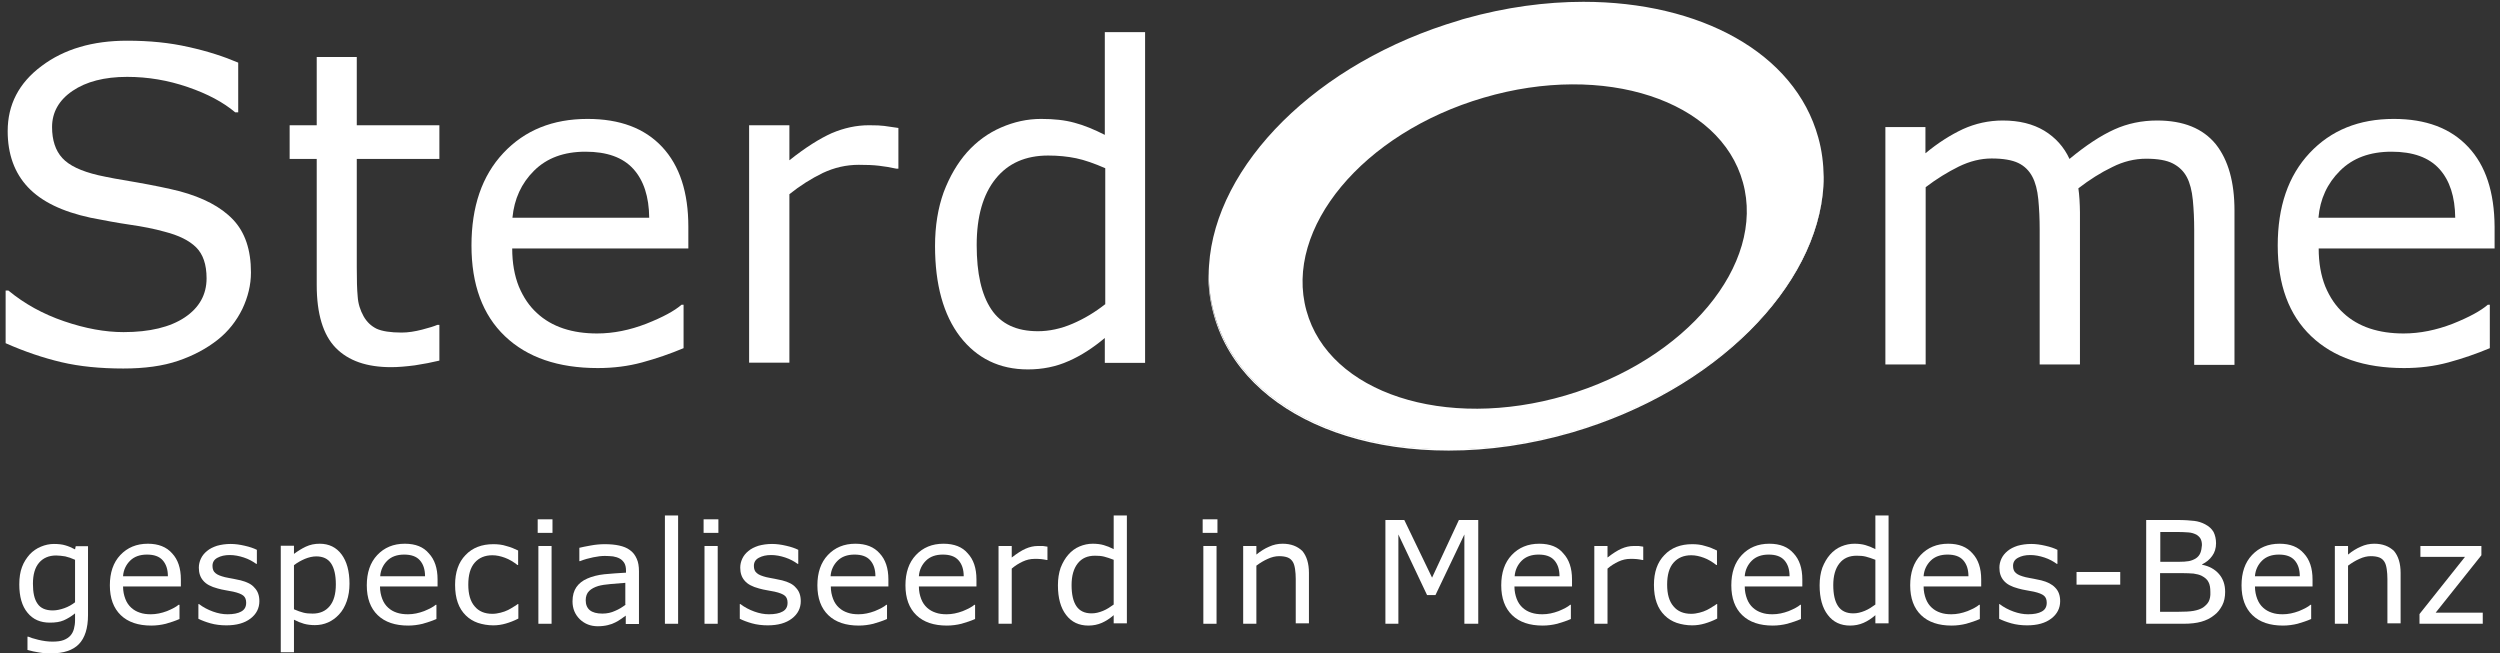 <svg width="222" height="58" viewBox="0 0 222 58" fill="none" xmlns="http://www.w3.org/2000/svg">
<rect x="0" y="0" width="222" height="58" fill="#333333" stroke="none"/>
<g clip-path="url(#clip0_4246_1187)">
<path d="M63.732 48.484H62.56V55.39H63.732V48.484Z" fill="white"/>
<path d="M21.375 51.535C21.194 51.495 20.971 51.455 20.709 51.395C20.446 51.355 20.203 51.295 19.981 51.254C19.597 51.154 19.314 51.054 19.132 50.893C18.95 50.752 18.869 50.532 18.869 50.251C18.869 49.929 19.011 49.688 19.314 49.528C19.617 49.367 19.961 49.287 20.405 49.287C20.809 49.287 21.234 49.367 21.658 49.508C22.083 49.648 22.446 49.849 22.75 50.07H22.81V48.825C22.527 48.685 22.184 48.564 21.739 48.464C21.315 48.363 20.89 48.303 20.486 48.303C20.042 48.303 19.637 48.363 19.274 48.464C18.91 48.584 18.627 48.725 18.384 48.926C18.142 49.126 17.96 49.347 17.839 49.608C17.718 49.869 17.657 50.13 17.657 50.411C17.657 50.873 17.778 51.254 18.041 51.556C18.304 51.877 18.728 52.098 19.334 52.258C19.557 52.318 19.799 52.379 20.062 52.419C20.325 52.459 20.547 52.519 20.709 52.539C21.153 52.64 21.456 52.76 21.618 52.901C21.779 53.041 21.86 53.242 21.86 53.523C21.86 53.884 21.719 54.145 21.416 54.306C21.133 54.467 20.729 54.547 20.203 54.547C19.779 54.547 19.355 54.467 18.91 54.306C18.465 54.145 18.041 53.925 17.677 53.644H17.617V54.948C17.899 55.089 18.263 55.23 18.688 55.35C19.112 55.47 19.597 55.531 20.102 55.531C21.012 55.531 21.719 55.33 22.244 54.928C22.77 54.527 23.032 54.005 23.032 53.383C23.032 52.881 22.891 52.479 22.588 52.178C22.345 51.877 21.921 51.676 21.375 51.535Z" fill="white"/>
<path d="M60.216 45.774H59.044V55.39H60.216V45.774Z" fill="white"/>
<path d="M63.793 46.115H62.479V47.319H63.793V46.115Z" fill="white"/>
<path d="M69.451 51.535C69.269 51.495 69.047 51.455 68.784 51.395C68.522 51.355 68.279 51.295 68.057 51.254C67.673 51.154 67.39 51.054 67.208 50.893C67.026 50.752 66.945 50.532 66.945 50.251C66.945 49.929 67.087 49.688 67.39 49.528C67.693 49.367 68.037 49.287 68.481 49.287C68.885 49.287 69.31 49.367 69.734 49.508C70.159 49.648 70.522 49.849 70.826 50.07H70.886V48.825C70.603 48.685 70.26 48.564 69.815 48.464C69.391 48.363 68.966 48.303 68.562 48.303C68.118 48.303 67.713 48.363 67.35 48.464C66.986 48.584 66.703 48.725 66.46 48.926C66.218 49.126 66.036 49.347 65.915 49.608C65.794 49.869 65.733 50.13 65.733 50.411C65.733 50.873 65.854 51.254 66.117 51.556C66.38 51.877 66.804 52.098 67.41 52.258C67.633 52.318 67.875 52.379 68.138 52.419C68.4 52.459 68.623 52.519 68.784 52.539C69.229 52.64 69.532 52.76 69.694 52.901C69.856 53.041 69.936 53.242 69.936 53.523C69.936 53.884 69.795 54.145 69.492 54.306C69.209 54.467 68.805 54.547 68.279 54.547C67.855 54.547 67.43 54.467 66.986 54.306C66.541 54.145 66.117 53.925 65.753 53.644H65.693V54.948C65.975 55.089 66.339 55.23 66.764 55.35C67.188 55.47 67.673 55.531 68.178 55.531C69.088 55.531 69.795 55.33 70.32 54.928C70.846 54.527 71.108 54.005 71.108 53.383C71.108 52.881 70.967 52.479 70.664 52.178C70.421 51.877 69.997 51.676 69.451 51.535Z" fill="white"/>
<path d="M35.946 48.283C34.935 48.283 34.127 48.624 33.501 49.287C32.874 49.95 32.571 50.853 32.571 51.977C32.571 53.121 32.894 54.005 33.541 54.627C34.188 55.25 35.097 55.551 36.249 55.551C36.693 55.551 37.138 55.49 37.542 55.39C37.946 55.27 38.35 55.149 38.755 54.968V53.704H38.694C38.492 53.884 38.148 54.065 37.663 54.266C37.178 54.447 36.714 54.547 36.229 54.547C35.865 54.547 35.541 54.507 35.238 54.406C34.935 54.306 34.693 54.166 34.471 53.965C34.248 53.764 34.066 53.503 33.945 53.182C33.824 52.861 33.743 52.499 33.743 52.078H38.856V51.455C38.856 50.451 38.593 49.688 38.088 49.146C37.603 48.564 36.895 48.283 35.946 48.283ZM33.763 51.154C33.804 50.612 34.026 50.15 34.39 49.789C34.753 49.428 35.259 49.247 35.885 49.247C36.511 49.247 36.976 49.407 37.279 49.749C37.583 50.09 37.744 50.552 37.744 51.174H33.763V51.154Z" fill="white"/>
<path d="M13.13 48.283C12.12 48.283 11.312 48.624 10.685 49.287C10.059 49.95 9.755 50.853 9.755 51.977C9.755 53.121 10.079 54.005 10.726 54.627C11.372 55.25 12.282 55.551 13.433 55.551C13.878 55.551 14.323 55.49 14.727 55.39C15.131 55.27 15.535 55.149 15.939 54.968V53.704H15.858C15.656 53.884 15.313 54.065 14.828 54.266C14.343 54.447 13.878 54.547 13.393 54.547C13.029 54.547 12.706 54.507 12.423 54.406C12.12 54.306 11.877 54.166 11.655 53.965C11.433 53.764 11.251 53.503 11.13 53.182C11.008 52.861 10.928 52.499 10.928 52.078H16.061V51.455C16.061 50.451 15.798 49.688 15.293 49.146C14.787 48.564 14.06 48.283 13.13 48.283ZM10.928 51.154C10.968 50.612 11.19 50.15 11.554 49.789C11.918 49.428 12.423 49.247 13.05 49.247C13.676 49.247 14.141 49.407 14.444 49.749C14.747 50.09 14.909 50.552 14.909 51.174H10.928V51.154Z" fill="white"/>
<path d="M28.388 48.283C27.943 48.283 27.539 48.364 27.155 48.544C26.771 48.725 26.427 48.946 26.104 49.187V48.464H24.932V57.92H26.104V55.029C26.407 55.189 26.71 55.31 26.993 55.39C27.276 55.47 27.62 55.511 27.963 55.511C28.388 55.511 28.772 55.43 29.135 55.27C29.499 55.109 29.823 54.868 30.105 54.567C30.409 54.246 30.631 53.844 30.793 53.383C30.954 52.921 31.035 52.399 31.035 51.837C31.035 50.712 30.793 49.849 30.328 49.227C29.863 48.604 29.216 48.283 28.388 48.283ZM29.277 53.824C28.913 54.266 28.408 54.487 27.761 54.487C27.458 54.487 27.195 54.467 26.953 54.406C26.71 54.346 26.427 54.246 26.104 54.105V50.19C26.407 49.95 26.751 49.769 27.074 49.628C27.418 49.488 27.761 49.407 28.085 49.407C28.671 49.407 29.115 49.608 29.398 50.03C29.681 50.451 29.823 51.074 29.823 51.897C29.823 52.74 29.641 53.383 29.277 53.824Z" fill="white"/>
<path d="M43.807 48.323C42.776 48.323 41.948 48.645 41.341 49.287C40.715 49.929 40.412 50.813 40.412 51.937C40.412 52.539 40.493 53.081 40.654 53.523C40.816 53.985 41.058 54.346 41.361 54.647C41.665 54.948 42.028 55.169 42.433 55.31C42.857 55.45 43.322 55.531 43.807 55.531C44.191 55.531 44.575 55.47 44.918 55.37C45.262 55.27 45.646 55.129 46.03 54.928V53.644H45.969C45.888 53.704 45.767 53.804 45.605 53.884C45.464 53.985 45.302 54.065 45.12 54.166C44.918 54.266 44.696 54.346 44.453 54.406C44.211 54.467 43.968 54.507 43.726 54.507C43.039 54.507 42.513 54.286 42.15 53.844C41.766 53.403 41.584 52.76 41.584 51.917C41.584 51.054 41.766 50.411 42.15 49.969C42.534 49.528 43.059 49.307 43.726 49.307C44.09 49.307 44.453 49.387 44.837 49.528C45.221 49.668 45.585 49.889 45.949 50.17H46.01V48.885C45.686 48.725 45.343 48.584 44.959 48.484C44.595 48.364 44.211 48.323 43.807 48.323Z" fill="white"/>
<path d="M75.959 48.283C74.948 48.283 74.14 48.624 73.513 49.287C72.887 49.95 72.584 50.853 72.584 51.977C72.584 53.121 72.907 54.005 73.554 54.627C74.2 55.25 75.11 55.551 76.262 55.551C76.706 55.551 77.151 55.49 77.555 55.39C77.959 55.27 78.363 55.149 78.767 54.968V53.704H78.707C78.505 53.884 78.161 54.065 77.676 54.266C77.191 54.447 76.726 54.547 76.241 54.547C75.878 54.547 75.554 54.507 75.271 54.406C74.968 54.306 74.726 54.166 74.504 53.965C74.281 53.764 74.099 53.503 73.978 53.182C73.857 52.861 73.776 52.499 73.776 52.078H78.889V51.455C78.889 50.451 78.626 49.688 78.121 49.146C77.616 48.564 76.888 48.283 75.959 48.283ZM73.756 51.154C73.796 50.612 74.019 50.15 74.382 49.789C74.746 49.428 75.251 49.247 75.878 49.247C76.504 49.247 76.969 49.407 77.272 49.749C77.575 50.09 77.737 50.552 77.737 51.174H73.756V51.154Z" fill="white"/>
<path d="M48.98 48.484H47.808V55.39H48.98V48.484Z" fill="white"/>
<path d="M6.664 48.785C6.36 48.624 6.078 48.504 5.795 48.424C5.532 48.343 5.188 48.303 4.784 48.303C4.4 48.303 4.016 48.383 3.632 48.544C3.248 48.705 2.925 48.926 2.642 49.227C2.359 49.548 2.117 49.909 1.955 50.351C1.793 50.773 1.713 51.295 1.713 51.897C1.713 52.981 1.955 53.824 2.44 54.406C2.925 55.009 3.592 55.29 4.42 55.29C4.926 55.29 5.33 55.23 5.653 55.089C5.977 54.948 6.32 54.748 6.664 54.467V55.089C6.664 55.37 6.623 55.631 6.563 55.852C6.502 56.073 6.401 56.273 6.259 56.434C6.118 56.595 5.916 56.735 5.653 56.836C5.39 56.936 5.067 56.976 4.663 56.976C4.239 56.976 3.834 56.916 3.41 56.816C2.986 56.715 2.683 56.615 2.501 56.534H2.44V57.719C2.784 57.819 3.127 57.88 3.471 57.94C3.814 58 4.178 58.02 4.542 58.02C5.653 58.02 6.482 57.739 7.007 57.197C7.533 56.655 7.815 55.792 7.815 54.627V48.504H6.724L6.664 48.785ZM6.664 53.483C6.381 53.704 6.057 53.884 5.714 54.005C5.37 54.125 5.027 54.206 4.683 54.206C4.057 54.206 3.592 54.005 3.329 53.603C3.046 53.202 2.925 52.62 2.925 51.837C2.925 51.014 3.107 50.391 3.471 49.969C3.834 49.548 4.34 49.327 4.986 49.327C5.249 49.327 5.512 49.367 5.795 49.407C6.057 49.468 6.36 49.568 6.664 49.709V53.483Z" fill="white"/>
<path d="M55.932 48.845C55.669 48.645 55.346 48.524 54.982 48.444C54.618 48.364 54.194 48.323 53.709 48.323C53.285 48.323 52.86 48.364 52.436 48.444C52.011 48.524 51.668 48.584 51.446 48.645V49.829H51.506C51.91 49.668 52.294 49.568 52.678 49.488C53.062 49.407 53.406 49.367 53.709 49.367C53.972 49.367 54.214 49.387 54.437 49.407C54.679 49.448 54.861 49.508 55.043 49.608C55.225 49.709 55.346 49.849 55.447 50.01C55.548 50.19 55.588 50.411 55.588 50.672V50.853C54.901 50.893 54.275 50.933 53.669 50.993C53.083 51.054 52.557 51.194 52.153 51.375C51.728 51.556 51.405 51.817 51.183 52.138C50.961 52.459 50.839 52.881 50.839 53.403C50.839 54.045 51.062 54.567 51.486 54.989C51.931 55.41 52.456 55.611 53.083 55.611C53.426 55.611 53.729 55.571 53.972 55.511C54.234 55.45 54.457 55.37 54.639 55.27C54.8 55.189 54.982 55.089 55.144 54.968C55.326 54.848 55.467 54.748 55.568 54.667V55.41H56.74V50.732C56.74 50.291 56.68 49.909 56.538 49.608C56.397 49.287 56.195 49.026 55.932 48.845ZM55.568 53.684C55.285 53.904 54.962 54.105 54.618 54.246C54.275 54.406 53.911 54.487 53.487 54.487C53.002 54.487 52.618 54.386 52.375 54.185C52.133 53.985 52.011 53.684 52.011 53.302C52.011 52.961 52.112 52.68 52.315 52.479C52.517 52.278 52.8 52.138 53.123 52.037C53.406 51.957 53.79 51.897 54.275 51.857C54.76 51.817 55.184 51.776 55.528 51.756V53.684H55.568Z" fill="white"/>
<path d="M49.061 46.115H47.747V47.319H49.061V46.115Z" fill="white"/>
<path d="M188.277 50.793H184.397V51.917H188.277V50.793Z" fill="white"/>
<path d="M173 48.283C171.989 48.283 171.181 48.624 170.554 49.287C169.928 49.95 169.625 50.853 169.625 51.977C169.625 53.121 169.948 54.005 170.595 54.627C171.241 55.25 172.151 55.551 173.303 55.551C173.747 55.551 174.192 55.49 174.596 55.39C175 55.27 175.404 55.149 175.809 54.968V53.704H175.748C175.546 53.884 175.202 54.065 174.717 54.266C174.232 54.447 173.767 54.547 173.282 54.547C172.919 54.547 172.595 54.507 172.312 54.406C172.009 54.306 171.767 54.166 171.545 53.965C171.322 53.764 171.14 53.503 171.019 53.182C170.898 52.861 170.817 52.499 170.817 52.078H175.93V51.455C175.93 50.451 175.667 49.688 175.162 49.146C174.657 48.564 173.949 48.283 173 48.283ZM170.817 51.154C170.857 50.612 171.08 50.15 171.444 49.789C171.807 49.428 172.312 49.247 172.939 49.247C173.565 49.247 174.03 49.407 174.333 49.749C174.636 50.09 174.798 50.552 174.798 51.174H170.817V51.154Z" fill="white"/>
<path d="M181.265 51.535C181.083 51.495 180.861 51.455 180.598 51.395C180.335 51.355 180.093 51.295 179.871 51.254C179.487 51.154 179.204 51.054 179.022 50.893C178.84 50.752 178.759 50.532 178.759 50.251C178.759 49.929 178.901 49.688 179.204 49.528C179.507 49.367 179.85 49.287 180.295 49.287C180.699 49.287 181.123 49.367 181.548 49.508C181.972 49.648 182.336 49.849 182.639 50.07H182.7V48.825C182.417 48.685 182.073 48.564 181.629 48.464C181.204 48.363 180.78 48.303 180.376 48.303C179.931 48.303 179.527 48.363 179.163 48.464C178.799 48.584 178.517 48.725 178.274 48.926C178.032 49.126 177.85 49.347 177.728 49.608C177.607 49.869 177.547 50.13 177.547 50.411C177.547 50.873 177.668 51.254 177.931 51.556C178.193 51.877 178.618 52.098 179.224 52.258C179.446 52.318 179.689 52.379 179.951 52.419C180.214 52.459 180.436 52.519 180.598 52.539C181.043 52.64 181.346 52.76 181.507 52.901C181.669 53.041 181.75 53.242 181.75 53.523C181.75 53.884 181.608 54.145 181.305 54.306C181.022 54.467 180.618 54.547 180.093 54.547C179.668 54.547 179.244 54.467 178.799 54.306C178.355 54.145 177.931 53.925 177.567 53.644H177.526V54.948C177.809 55.089 178.173 55.23 178.597 55.35C179.022 55.47 179.507 55.531 180.012 55.531C180.921 55.531 181.629 55.33 182.154 54.928C182.68 54.527 182.942 54.005 182.942 53.383C182.942 52.881 182.801 52.479 182.498 52.178C182.215 51.877 181.811 51.676 181.265 51.535Z" fill="white"/>
<path d="M157.116 48.283C156.105 48.283 155.297 48.624 154.671 49.287C154.044 49.95 153.741 50.853 153.741 51.977C153.741 53.121 154.064 54.005 154.711 54.627C155.358 55.25 156.267 55.551 157.419 55.551C157.864 55.551 158.308 55.49 158.712 55.39C159.116 55.27 159.521 55.149 159.925 54.968V53.704H159.864C159.662 53.884 159.319 54.065 158.834 54.266C158.349 54.447 157.884 54.547 157.399 54.547C157.035 54.547 156.712 54.507 156.429 54.406C156.126 54.306 155.883 54.166 155.661 53.965C155.438 53.764 155.257 53.503 155.135 53.182C155.014 52.861 154.933 52.499 154.933 52.078H160.046V51.455C160.046 50.451 159.783 49.688 159.278 49.146C158.773 48.564 158.066 48.283 157.116 48.283ZM154.933 51.154C154.974 50.612 155.196 50.15 155.56 49.789C155.923 49.428 156.429 49.247 157.055 49.247C157.682 49.247 158.146 49.407 158.45 49.749C158.753 50.09 158.914 50.552 158.914 51.174H154.933V51.154Z" fill="white"/>
<path d="M150.265 48.323C149.234 48.323 148.406 48.645 147.8 49.287C147.173 49.929 146.87 50.813 146.87 51.937C146.87 52.539 146.951 53.081 147.113 53.523C147.274 53.985 147.517 54.346 147.82 54.647C148.123 54.948 148.487 55.169 148.891 55.31C149.315 55.45 149.78 55.531 150.265 55.531C150.669 55.531 151.033 55.47 151.377 55.37C151.72 55.27 152.104 55.129 152.488 54.928V53.644H152.427C152.347 53.704 152.225 53.804 152.064 53.884C151.922 53.985 151.761 54.065 151.579 54.166C151.377 54.266 151.154 54.346 150.912 54.406C150.669 54.467 150.427 54.507 150.184 54.507C149.497 54.507 148.972 54.286 148.608 53.844C148.224 53.403 148.042 52.76 148.042 51.917C148.042 51.054 148.224 50.411 148.608 49.969C148.992 49.528 149.517 49.307 150.184 49.307C150.548 49.307 150.912 49.387 151.296 49.528C151.68 49.668 152.043 49.889 152.407 50.17H152.468V48.885C152.144 48.725 151.801 48.584 151.417 48.484C151.053 48.364 150.669 48.323 150.265 48.323Z" fill="white"/>
<path d="M216.286 54.406L220.348 49.307V48.484H214.932V49.448H218.893L214.851 54.527V55.39H220.469V54.406H216.286Z" fill="white"/>
<path d="M145.071 48.484C144.708 48.484 144.344 48.564 143.98 48.725C143.616 48.885 143.212 49.146 142.747 49.508V48.484H141.575V55.39H142.747V50.492C143.05 50.23 143.374 50.03 143.717 49.869C144.061 49.709 144.404 49.628 144.768 49.628C144.99 49.628 145.193 49.628 145.354 49.648C145.516 49.668 145.678 49.688 145.859 49.729H145.92V48.544C145.738 48.524 145.597 48.504 145.516 48.484C145.415 48.484 145.273 48.484 145.071 48.484Z" fill="white"/>
<path d="M195.552 50.15V50.11C195.916 49.929 196.219 49.688 196.442 49.367C196.664 49.066 196.785 48.685 196.785 48.243C196.785 47.862 196.704 47.52 196.563 47.239C196.401 46.958 196.159 46.737 195.815 46.557C195.512 46.396 195.189 46.296 194.845 46.255C194.502 46.215 193.996 46.175 193.329 46.175H190.581V55.39H193.875C194.522 55.39 195.047 55.33 195.472 55.209C195.896 55.089 196.28 54.908 196.623 54.627C196.927 54.406 197.149 54.105 197.331 53.764C197.513 53.423 197.593 53.001 197.593 52.559C197.593 51.917 197.412 51.395 197.048 50.973C196.684 50.552 196.179 50.271 195.552 50.15ZM195.391 49.106C195.31 49.307 195.168 49.468 194.987 49.588C194.784 49.709 194.582 49.789 194.36 49.829C194.138 49.869 193.835 49.889 193.43 49.889H191.834V47.239H193.309C193.713 47.239 194.057 47.259 194.34 47.279C194.623 47.299 194.845 47.38 195.047 47.48C195.209 47.581 195.33 47.701 195.411 47.842C195.492 48.002 195.532 48.183 195.532 48.404C195.512 48.665 195.472 48.906 195.391 49.106ZM196.138 53.403C196.037 53.603 195.855 53.784 195.633 53.945C195.411 54.085 195.128 54.185 194.784 54.246C194.441 54.306 193.996 54.326 193.451 54.326H191.814V50.893H193.754C194.158 50.893 194.502 50.913 194.784 50.933C195.067 50.973 195.31 51.034 195.512 51.134C195.815 51.295 196.017 51.475 196.118 51.696C196.239 51.917 196.28 52.218 196.28 52.579C196.3 52.921 196.239 53.202 196.138 53.403Z" fill="white"/>
<path d="M210.83 48.283C210.426 48.283 210.022 48.364 209.638 48.544C209.254 48.705 208.87 48.946 208.506 49.247V48.484H207.334V55.39H208.506V50.23C208.829 49.99 209.153 49.789 209.516 49.628C209.86 49.468 210.203 49.387 210.527 49.387C210.83 49.387 211.093 49.428 211.295 49.508C211.497 49.588 211.638 49.729 211.739 49.889C211.84 50.05 211.901 50.271 211.941 50.532C211.982 50.813 212.002 51.114 212.002 51.415V55.35H213.174V50.873C213.174 50.03 212.972 49.387 212.588 48.926C212.143 48.504 211.578 48.283 210.83 48.283Z" fill="white"/>
<path d="M202.423 48.283C201.413 48.283 200.604 48.624 199.978 49.287C199.351 49.95 199.048 50.853 199.048 51.977C199.048 53.121 199.372 54.005 200.018 54.627C200.665 55.25 201.574 55.551 202.726 55.551C203.171 55.551 203.615 55.49 204.02 55.39C204.424 55.27 204.828 55.149 205.232 54.968V53.704H205.172C204.969 53.884 204.626 54.065 204.141 54.266C203.656 54.447 203.191 54.547 202.706 54.547C202.342 54.547 202.019 54.507 201.736 54.406C201.433 54.306 201.19 54.166 200.968 53.965C200.746 53.764 200.564 53.503 200.443 53.182C200.321 52.861 200.241 52.499 200.241 52.078H205.353V51.455C205.353 50.451 205.091 49.688 204.585 49.146C204.08 48.564 203.373 48.283 202.423 48.283ZM200.241 51.154C200.281 50.612 200.503 50.15 200.867 49.789C201.231 49.428 201.736 49.247 202.363 49.247C202.989 49.247 203.454 49.407 203.757 49.749C204.06 50.09 204.222 50.552 204.222 51.174H200.241V51.154Z" fill="white"/>
<path d="M166.533 48.765C166.23 48.604 165.927 48.484 165.644 48.404C165.361 48.323 165.037 48.283 164.674 48.283C164.27 48.283 163.886 48.363 163.502 48.524C163.118 48.685 162.794 48.926 162.511 49.247C162.228 49.568 162.006 49.95 161.824 50.411C161.663 50.873 161.582 51.395 161.582 51.977C161.582 53.101 161.824 53.985 162.309 54.607C162.794 55.25 163.461 55.551 164.29 55.551C164.714 55.551 165.118 55.47 165.482 55.31C165.846 55.149 166.189 54.928 166.533 54.627V55.35H167.705V45.774H166.533V48.765ZM166.533 53.684C166.23 53.904 165.927 54.105 165.583 54.246C165.24 54.386 164.916 54.467 164.573 54.467C163.946 54.467 163.502 54.246 163.219 53.824C162.936 53.403 162.794 52.78 162.794 51.957C162.794 51.134 162.976 50.492 163.34 50.03C163.704 49.568 164.209 49.347 164.876 49.347C165.179 49.347 165.442 49.367 165.684 49.428C165.927 49.488 166.21 49.588 166.533 49.709V53.684Z" fill="white"/>
<path d="M108.11 46.115H106.797V47.319H108.11V46.115Z" fill="white"/>
<path d="M108.029 48.484H106.857V55.39H108.029V48.484Z" fill="white"/>
<path d="M98.895 48.765C98.592 48.604 98.289 48.484 98.006 48.404C97.723 48.323 97.4 48.283 97.036 48.283C96.632 48.283 96.248 48.363 95.864 48.524C95.48 48.685 95.156 48.926 94.874 49.247C94.591 49.568 94.368 49.95 94.186 50.411C94.025 50.873 93.944 51.395 93.944 51.977C93.944 53.101 94.186 53.985 94.671 54.607C95.156 55.25 95.823 55.551 96.652 55.551C97.076 55.551 97.481 55.47 97.844 55.31C98.208 55.149 98.552 54.928 98.895 54.627V55.35H100.067V45.774H98.895V48.765ZM98.895 53.684C98.592 53.904 98.289 54.105 97.945 54.246C97.602 54.386 97.278 54.467 96.935 54.467C96.308 54.467 95.864 54.246 95.581 53.824C95.298 53.403 95.156 52.78 95.156 51.957C95.156 51.134 95.338 50.492 95.702 50.03C96.066 49.568 96.571 49.347 97.238 49.347C97.541 49.347 97.804 49.367 98.046 49.428C98.289 49.488 98.572 49.588 98.895 49.709V53.684Z" fill="white"/>
<path d="M92.166 48.484C91.802 48.484 91.438 48.564 91.074 48.725C90.711 48.885 90.306 49.146 89.842 49.508V48.484H88.67V55.39H89.842V50.492C90.145 50.23 90.468 50.03 90.812 49.869C91.155 49.709 91.499 49.628 91.863 49.628C92.085 49.628 92.287 49.628 92.449 49.648C92.61 49.668 92.772 49.688 92.954 49.729H93.014V48.544C92.833 48.524 92.691 48.504 92.61 48.484C92.509 48.484 92.368 48.484 92.166 48.484Z" fill="white"/>
<path d="M83.779 48.283C82.769 48.283 81.96 48.624 81.334 49.287C80.707 49.95 80.404 50.853 80.404 51.977C80.404 53.121 80.728 54.005 81.374 54.627C82.021 55.25 82.93 55.551 84.082 55.551C84.527 55.551 84.972 55.49 85.376 55.39C85.78 55.27 86.184 55.149 86.588 54.968V53.704H86.528C86.325 53.884 85.982 54.065 85.497 54.266C85.012 54.447 84.547 54.547 84.062 54.547C83.698 54.547 83.375 54.507 83.092 54.406C82.789 54.306 82.546 54.166 82.324 53.965C82.102 53.764 81.92 53.503 81.799 53.182C81.677 52.861 81.597 52.499 81.597 52.078H86.709V51.455C86.709 50.451 86.447 49.688 85.942 49.146C85.457 48.564 84.729 48.283 83.779 48.283ZM81.597 51.154C81.637 50.612 81.859 50.15 82.223 49.789C82.587 49.428 83.092 49.247 83.719 49.247C84.345 49.247 84.81 49.407 85.113 49.749C85.416 50.09 85.578 50.552 85.578 51.174H81.597V51.154Z" fill="white"/>
<path d="M127.167 51.295L124.701 46.175H123.024V55.39H124.176V47.46L126.722 52.84H127.47L130.036 47.46V55.39H131.269V46.175H129.551L127.167 51.295Z" fill="white"/>
<path d="M113.89 48.283C113.486 48.283 113.081 48.364 112.698 48.544C112.314 48.705 111.93 48.946 111.566 49.247V48.484H110.394V55.39H111.566V50.23C111.889 49.99 112.212 49.789 112.576 49.628C112.92 49.468 113.263 49.387 113.587 49.387C113.89 49.387 114.153 49.428 114.355 49.508C114.557 49.588 114.698 49.729 114.799 49.889C114.9 50.05 114.961 50.271 115.001 50.532C115.042 50.813 115.062 51.114 115.062 51.415V55.35H116.234V50.873C116.234 50.03 116.032 49.387 115.648 48.926C115.203 48.504 114.638 48.283 113.89 48.283Z" fill="white"/>
<path d="M136.685 48.283C135.675 48.283 134.866 48.624 134.24 49.287C133.613 49.95 133.31 50.853 133.31 51.977C133.31 53.121 133.634 54.005 134.28 54.627C134.927 55.25 135.836 55.551 136.988 55.551C137.433 55.551 137.877 55.49 138.281 55.39C138.686 55.27 139.09 55.149 139.494 54.968V53.704H139.433C139.231 53.884 138.888 54.065 138.403 54.266C137.918 54.447 137.453 54.547 136.968 54.547C136.604 54.547 136.281 54.507 135.978 54.406C135.675 54.306 135.432 54.166 135.21 53.965C134.987 53.764 134.806 53.503 134.684 53.182C134.563 52.861 134.482 52.499 134.482 52.078H139.595V51.455C139.595 50.451 139.332 49.688 138.827 49.146C138.362 48.564 137.635 48.283 136.685 48.283ZM134.502 51.154C134.543 50.612 134.765 50.15 135.129 49.789C135.493 49.428 135.998 49.247 136.624 49.247C137.251 49.247 137.716 49.407 138.019 49.749C138.322 50.09 138.484 50.552 138.484 51.174H134.502V51.154Z" fill="white"/>
<path d="M31.702 5.059H28.125V11.122H25.72V14.114H28.125V25.316C28.125 27.866 28.691 29.733 29.802 30.877C30.934 32.041 32.571 32.604 34.733 32.604C35.36 32.604 36.047 32.543 36.835 32.443C37.623 32.323 38.35 32.182 39.017 32.022V28.849H38.836C38.553 28.97 38.108 29.11 37.482 29.271C36.855 29.432 36.249 29.532 35.663 29.532C34.673 29.532 33.925 29.412 33.44 29.191C32.955 28.95 32.571 28.588 32.288 28.087C31.985 27.544 31.803 26.962 31.763 26.34C31.702 25.718 31.682 24.854 31.682 23.75V14.114H39.017V11.122H31.682V5.059H31.702Z" fill="white"/>
<path d="M52.173 10.56C49.081 10.56 46.596 11.564 44.696 13.591C42.796 15.619 41.867 18.35 41.867 21.803C41.867 25.276 42.857 27.966 44.837 29.853C46.818 31.74 49.566 32.684 53.083 32.684C54.457 32.684 55.77 32.523 57.023 32.182C58.276 31.841 59.509 31.419 60.701 30.917V27.063H60.519C59.893 27.605 58.862 28.167 57.387 28.749C55.932 29.311 54.477 29.612 53.022 29.612C51.931 29.612 50.94 29.472 50.031 29.171C49.122 28.869 48.334 28.408 47.687 27.805C47 27.183 46.474 26.4 46.07 25.436C45.686 24.473 45.484 23.349 45.484 22.064H61.125V20.136C61.125 17.085 60.358 14.716 58.801 13.05C57.245 11.383 55.043 10.56 52.173 10.56ZM45.504 19.333C45.666 17.667 46.292 16.282 47.424 15.158C48.556 14.033 50.071 13.471 51.991 13.471C53.891 13.471 55.305 13.973 56.235 14.997C57.165 16.021 57.629 17.466 57.65 19.333H45.504Z" fill="white"/>
<path d="M77.171 11.122C76.039 11.122 74.948 11.363 73.857 11.825C72.786 12.307 71.533 13.09 70.098 14.234V11.122H66.521V32.202H70.098V17.245C71.048 16.483 72.038 15.86 73.069 15.358C74.099 14.876 75.15 14.636 76.262 14.636C76.949 14.636 77.535 14.656 78.04 14.716C78.545 14.776 79.05 14.856 79.596 14.977H79.778V11.363C79.212 11.283 78.808 11.223 78.525 11.182C78.242 11.142 77.797 11.122 77.171 11.122Z" fill="white"/>
<path d="M98.127 11.986C97.177 11.504 96.268 11.122 95.419 10.901C94.55 10.66 93.58 10.56 92.449 10.56C91.216 10.56 90.044 10.821 88.892 11.323C87.74 11.825 86.75 12.548 85.881 13.511C85.012 14.495 84.325 15.68 83.799 17.065C83.294 18.47 83.031 20.056 83.031 21.843C83.031 25.276 83.779 27.966 85.254 29.893C86.75 31.821 88.75 32.804 91.276 32.804C92.57 32.804 93.782 32.563 94.894 32.062C96.005 31.58 97.076 30.877 98.107 30.014V32.222H101.684V2.851H98.107V11.986H98.127ZM98.127 27.023C97.238 27.725 96.268 28.307 95.237 28.749C94.207 29.191 93.176 29.412 92.166 29.412C90.266 29.412 88.892 28.769 88.023 27.464C87.154 26.159 86.73 24.272 86.73 21.763C86.73 19.213 87.295 17.265 88.407 15.88C89.518 14.495 91.074 13.812 93.075 13.812C93.964 13.812 94.793 13.893 95.561 14.053C96.329 14.214 97.177 14.515 98.147 14.937V27.023H98.127Z" fill="white"/>
<path d="M191.551 10.701C190.197 10.701 188.924 10.962 187.732 11.504C186.539 12.046 185.226 12.909 183.771 14.114C183.286 13.05 182.518 12.206 181.528 11.604C180.517 11.002 179.305 10.701 177.85 10.701C176.597 10.701 175.425 10.962 174.313 11.463C173.202 11.986 172.09 12.688 170.979 13.612V11.283H167.422V32.363H170.999V16.623C171.969 15.88 172.959 15.278 173.929 14.796C174.919 14.314 175.889 14.073 176.859 14.073C177.89 14.073 178.678 14.214 179.224 14.475C179.77 14.736 180.194 15.158 180.477 15.7C180.74 16.201 180.921 16.864 181.002 17.707C181.083 18.55 181.123 19.434 181.123 20.357V32.363H184.7V18.872C184.7 18.49 184.68 18.109 184.66 17.727C184.64 17.346 184.599 17.005 184.559 16.723C185.549 15.96 186.56 15.318 187.57 14.836C188.56 14.334 189.571 14.094 190.581 14.094C191.612 14.094 192.4 14.234 192.945 14.515C193.491 14.796 193.915 15.198 194.198 15.74C194.461 16.242 194.643 16.924 194.724 17.767C194.805 18.611 194.845 19.494 194.845 20.397V32.403H198.422V18.691C198.422 16.181 197.876 14.214 196.765 12.809C195.613 11.403 193.895 10.701 191.551 10.701Z" fill="white"/>
<path d="M0.5 30.476C2.177 31.218 3.834 31.78 5.451 32.162C7.068 32.543 8.907 32.724 10.948 32.724C12.847 32.724 14.464 32.503 15.818 32.041C17.172 31.58 18.344 30.957 19.355 30.154C20.284 29.412 20.991 28.508 21.517 27.444C22.022 26.38 22.285 25.296 22.285 24.192C22.285 22.184 21.759 20.618 20.688 19.494C19.617 18.37 18.041 17.547 15.96 16.984C14.929 16.723 13.656 16.462 12.181 16.201C10.685 15.96 9.533 15.74 8.725 15.559C7.189 15.198 6.138 14.696 5.532 14.033C4.926 13.371 4.623 12.447 4.623 11.283C4.623 9.978 5.229 8.894 6.441 8.071C7.654 7.247 9.27 6.826 11.291 6.826C13.13 6.826 14.909 7.127 16.667 7.729C18.425 8.332 19.819 9.074 20.89 9.978H21.153V5.561C19.88 5.019 18.405 4.537 16.748 4.176C15.091 3.794 13.272 3.614 11.291 3.614C8.22 3.614 5.694 4.357 3.693 5.862C1.672 7.368 0.682 9.295 0.682 11.644C0.682 13.692 1.288 15.358 2.48 16.623C3.693 17.908 5.532 18.791 8.038 19.333C9.27 19.574 10.443 19.795 11.554 19.956C12.665 20.116 13.696 20.317 14.626 20.578C15.879 20.899 16.808 21.361 17.415 21.963C18.021 22.566 18.344 23.469 18.344 24.714C18.344 26.159 17.697 27.324 16.404 28.187C15.111 29.05 13.292 29.492 10.968 29.492C9.331 29.492 7.573 29.171 5.694 28.528C3.814 27.886 2.177 26.982 0.743 25.798H0.5V30.476Z" fill="white"/>
<path d="M219.176 13.05C217.62 11.383 215.417 10.56 212.568 10.56C209.476 10.56 206.99 11.564 205.091 13.591C203.191 15.619 202.262 18.35 202.262 21.803C202.262 25.276 203.252 27.966 205.232 29.853C207.213 31.74 209.961 32.684 213.477 32.684C214.851 32.684 216.165 32.523 217.418 32.182C218.671 31.841 219.904 31.419 221.096 30.917V27.063H220.914C220.288 27.605 219.257 28.167 217.802 28.749C216.347 29.311 214.892 29.612 213.437 29.612C212.346 29.612 211.355 29.472 210.446 29.171C209.537 28.869 208.749 28.408 208.102 27.805C207.415 27.183 206.889 26.4 206.485 25.436C206.101 24.473 205.899 23.349 205.899 22.064H221.52V20.136C221.5 17.065 220.732 14.696 219.176 13.05ZM205.879 19.333C206.02 17.667 206.667 16.282 207.799 15.158C208.93 14.033 210.446 13.471 212.366 13.471C214.265 13.471 215.68 13.973 216.61 14.997C217.539 16.021 218.004 17.466 218.024 19.333H205.879Z" fill="white"/>
<path d="M139.676 38.245C135.917 39.349 132.179 39.871 128.662 39.871C125.388 39.871 122.317 39.43 119.568 38.566C114.334 36.94 110.293 33.828 108.434 29.592C108.191 29.03 107.969 28.428 107.807 27.826C107.484 26.681 107.342 25.517 107.322 24.332C107.322 24.071 107.322 23.79 107.342 23.529C107.322 23.851 107.302 24.152 107.302 24.473C107.302 25.637 107.464 26.822 107.787 27.966C107.949 28.568 108.171 29.171 108.413 29.733C110.273 33.969 114.314 37.081 119.548 38.707C122.297 39.57 125.368 40.012 128.642 40.012C132.158 40.012 135.897 39.49 139.656 38.386C152.407 34.631 161.42 25.416 161.905 16.483C161.339 25.376 152.367 34.511 139.676 38.245Z" fill="white"/>
<path d="M161.461 12.206C159.379 4.658 150.932 0.161 140.606 0.161C137.251 0.161 133.694 0.642 130.117 1.646C129.935 1.686 129.774 1.747 129.592 1.807C116.901 5.541 107.928 14.676 107.363 23.569C107.342 23.83 107.342 24.111 107.342 24.372C107.342 25.537 107.504 26.721 107.827 27.866C107.989 28.468 108.211 29.07 108.454 29.632C110.313 33.868 114.355 36.98 119.589 38.606C122.337 39.47 125.409 39.911 128.683 39.911C132.199 39.911 135.937 39.389 139.696 38.285C152.387 34.551 161.36 25.416 161.925 16.523C161.946 16.262 161.946 15.981 161.946 15.72C161.925 14.515 161.784 13.351 161.461 12.206ZM139.029 35.113C128.319 38.265 118.012 34.892 116.012 27.585C113.991 20.277 121.044 11.805 131.754 8.673C142.465 5.521 152.771 8.894 154.772 16.201C156.793 23.489 149.74 31.961 139.029 35.113Z" fill="white"/>
</g>
<defs>
<clipPath id="clip0_4246_1187">
<rect width="221" height="58" fill="white" transform="translate(0.5)"/>
</clipPath>
</defs>
</svg>

